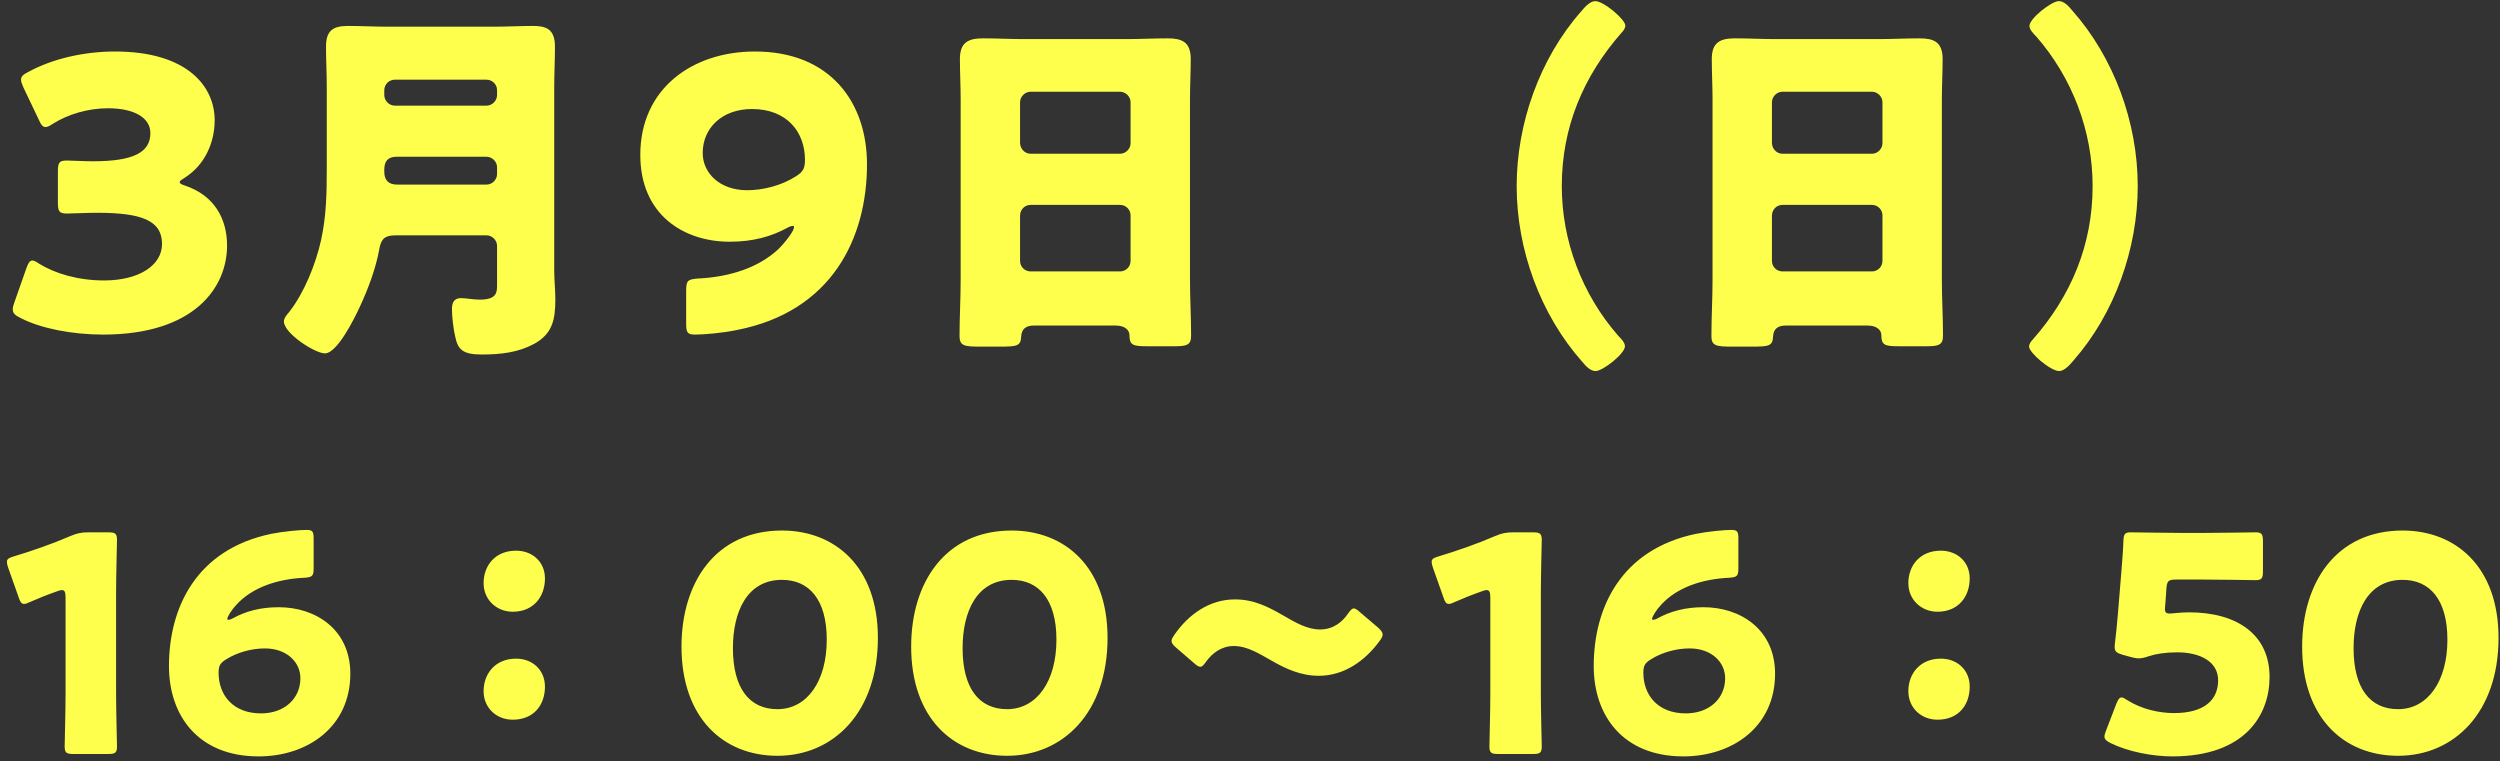 <svg width="266" height="81" viewBox="0 0 266 81" fill="none" xmlns="http://www.w3.org/2000/svg">
<rect x="0" y="0" width="266" height="81" fill="#333333" stroke="none"/>
<path d="M19.64 18.92C19.32 19.12 19.12 19.24 19.12 19.36C19.12 19.52 19.24 19.6 19.72 19.76C22.8 20.8 24.16 23.28 24.16 26.12C24.16 30.56 20.72 35.6 10.96 35.6C7.72 35.6 4.36 34.96 2.2 33.84C1.6 33.56 1.36 33.32 1.36 32.92C1.36 32.72 1.4 32.52 1.52 32.2L2.8 28.56C3 28 3.16 27.72 3.44 27.72C3.64 27.72 3.84 27.84 4.2 28.08C5.84 29.08 8.24 29.84 11.08 29.84C14.84 29.84 17.24 28.2 17.24 25.96C17.24 23.44 15.04 22.64 10.32 22.64C9.2 22.64 7.64 22.72 7.12 22.72C6.28 22.72 6.16 22.48 6.16 21.52V18.28C6.16 17.32 6.28 17.08 7.12 17.08C7.64 17.08 8.92 17.16 9.88 17.16C14.16 17.16 16 16.24 16 14.16C16 12.52 14.28 11.52 11.48 11.52C9.36 11.52 7.24 12.16 5.64 13.16C5.28 13.4 5.04 13.52 4.84 13.52C4.56 13.52 4.36 13.28 4.12 12.72L2.48 9.28C2.32 8.92 2.24 8.68 2.24 8.48C2.24 8.12 2.48 7.92 3.04 7.64C5.6 6.24 8.96 5.48 12.24 5.48C19.84 5.48 22.84 9.12 22.84 12.8C22.84 15.16 21.8 17.56 19.64 18.92ZM34.768 17.96V9.28C34.768 7.84 34.688 6.4 34.688 4.96C34.688 3.28 35.408 2.76 37.008 2.76C38.408 2.76 39.808 2.84 41.208 2.84H52.568C53.928 2.84 55.328 2.76 56.688 2.76C58.048 2.76 59.048 3.04 59.048 4.96C59.048 6.4 58.968 7.88 58.968 9.32V28.76C58.968 29.8 59.088 30.8 59.088 31.84C59.088 33.96 58.808 35.52 56.808 36.6C55.168 37.48 53.368 37.72 51.248 37.72C49.208 37.72 48.728 37.16 48.448 35.88C48.248 35.04 48.088 33.76 48.088 32.88C48.088 32.24 48.288 31.72 49.048 31.72C49.528 31.72 50.368 31.88 51.048 31.88C52.808 31.88 52.888 31.16 52.888 30.36V26.16C52.888 25.56 52.368 25.04 51.768 25.04H42.088C41.008 25.04 40.568 25.36 40.368 26.44C40.008 28.52 39.168 30.76 38.248 32.72C37.728 33.84 35.888 37.6 34.568 37.6C33.528 37.6 30.208 35.48 30.208 34.2C30.208 33.84 30.528 33.48 30.768 33.2C32.368 31.16 33.608 28.08 34.168 25.52C34.728 22.96 34.768 20.48 34.768 17.96ZM40.888 9.6V10.12C40.888 10.72 41.408 11.24 42.008 11.24H51.768C52.368 11.24 52.888 10.72 52.888 10.12V9.6C52.888 8.96 52.368 8.48 51.768 8.48H42.008C41.408 8.48 40.888 8.96 40.888 9.6ZM42.248 19.64H51.768C52.368 19.64 52.888 19.12 52.888 18.52V17.8C52.888 17.2 52.368 16.68 51.768 16.68H42.168C41.288 16.68 40.888 17.16 40.888 18.04V18.28C40.888 19.16 41.328 19.64 42.248 19.64ZM85.648 17C85.648 14.08 83.768 11.6 80.008 11.6C76.848 11.6 74.768 13.6 74.768 16.28C74.768 18.4 76.568 20.24 79.488 20.24C81.168 20.24 83.128 19.76 84.688 18.76C85.448 18.28 85.648 17.92 85.648 17ZM68.128 16.48C68.128 9.44 73.648 5.48 80.328 5.48C88.368 5.48 92.248 10.92 92.248 17.48C92.248 25.32 88.528 33.16 78.368 35.12C76.848 35.44 74.848 35.6 73.968 35.6C73.168 35.6 73.008 35.4 73.008 34.48V30.92C73.008 29.88 73.168 29.72 74.208 29.64C77.648 29.48 80.728 28.48 82.848 26.48C83.608 25.72 84.488 24.56 84.488 24.16C84.488 24.08 84.448 24.04 84.368 24.04C84.248 24.04 84.048 24.08 83.768 24.24C82.088 25.16 80.128 25.72 77.648 25.72C72.728 25.72 68.128 22.84 68.128 16.48ZM108.534 22.96V27.76C108.534 28.4 109.054 28.88 109.654 28.88H119.174C119.774 28.88 120.294 28.4 120.294 27.76V22.92C120.294 22.28 119.774 21.8 119.174 21.8H109.654C109.054 21.8 108.534 22.28 108.534 22.96ZM108.534 10.88V15.2C108.534 15.84 109.054 16.36 109.654 16.36H119.174C119.774 16.36 120.294 15.84 120.294 15.24V10.88C120.294 10.28 119.774 9.76 119.174 9.76H109.654C109.054 9.76 108.534 10.28 108.534 10.88ZM118.734 34.64H109.974C109.214 34.64 108.694 34.96 108.654 35.8C108.614 36.84 108.174 36.88 106.334 36.88H104.254C102.614 36.88 102.094 36.8 102.094 35.76C102.094 33.76 102.214 31.76 102.214 29.76V10.56C102.214 9.16 102.134 7.72 102.134 6.28C102.134 4.56 102.974 4.08 104.574 4.08C106.054 4.08 107.494 4.16 108.974 4.16H119.854C121.294 4.16 122.734 4.08 124.214 4.08C125.734 4.08 126.694 4.44 126.694 6.28C126.694 7.72 126.614 9.16 126.614 10.56V29.76C126.614 31.76 126.734 33.72 126.734 35.72C126.734 36.72 126.254 36.84 124.974 36.84H122.014C120.534 36.84 120.174 36.72 120.174 35.64C120.174 35.2 119.774 34.64 118.734 34.64ZM168.374 38.52C163.894 33.48 161.374 26.56 161.374 19.8C161.374 13.16 163.814 6.24 168.214 1.24C168.574 0.8 169.174 0.12 169.734 0.12C170.654 0.12 172.934 2.08 172.934 2.72C172.934 3 172.734 3.28 172.534 3.48C168.454 8.12 166.174 13.56 166.174 19.8C166.174 25.64 168.334 31.32 172.174 35.72C172.454 36 172.894 36.44 172.894 36.84C172.894 37.64 170.534 39.48 169.774 39.48C169.214 39.48 168.734 38.96 168.374 38.52ZM188.534 22.96V27.76C188.534 28.4 189.054 28.88 189.654 28.88H199.174C199.774 28.88 200.294 28.4 200.294 27.76V22.92C200.294 22.28 199.774 21.8 199.174 21.8H189.654C189.054 21.8 188.534 22.28 188.534 22.96ZM188.534 10.88V15.2C188.534 15.84 189.054 16.36 189.654 16.36H199.174C199.774 16.36 200.294 15.84 200.294 15.24V10.88C200.294 10.28 199.774 9.76 199.174 9.76H189.654C189.054 9.76 188.534 10.28 188.534 10.88ZM198.734 34.64H189.974C189.214 34.64 188.694 34.96 188.654 35.8C188.614 36.84 188.174 36.88 186.334 36.88H184.254C182.614 36.88 182.094 36.8 182.094 35.76C182.094 33.76 182.214 31.76 182.214 29.76V10.56C182.214 9.16 182.134 7.72 182.134 6.28C182.134 4.56 182.974 4.08 184.574 4.08C186.054 4.08 187.494 4.16 188.974 4.16H199.854C201.294 4.16 202.734 4.08 204.214 4.08C205.734 4.08 206.694 4.44 206.694 6.28C206.694 7.72 206.614 9.16 206.614 10.56V29.76C206.614 31.76 206.734 33.72 206.734 35.72C206.734 36.72 206.254 36.84 204.974 36.84H202.014C200.534 36.84 200.174 36.72 200.174 35.64C200.174 35.2 199.774 34.64 198.734 34.64ZM220.454 1.08C224.934 6.12 227.454 13.04 227.454 19.8C227.454 26.44 225.014 33.36 220.614 38.36C220.254 38.8 219.654 39.48 219.094 39.48C218.174 39.48 215.894 37.52 215.894 36.88C215.894 36.6 216.094 36.32 216.294 36.12C220.374 31.48 222.654 26.04 222.654 19.8C222.654 13.96 220.494 8.28 216.654 3.88C216.374 3.6 215.934 3.16 215.934 2.76C215.934 1.96 218.294 0.12 219.054 0.12C219.614 0.12 220.094 0.64 220.454 1.08ZM12.352 63.04V73.824C12.352 75.52 12.448 79.2 12.448 79.424C12.448 80.096 12.256 80.224 11.52 80.224H7.808C7.072 80.224 6.88 80.096 6.88 79.424C6.88 79.2 6.976 75.52 6.976 73.824V63.584C6.976 63.008 6.88 62.784 6.592 62.784C6.464 62.784 6.336 62.816 6.08 62.912C4.992 63.296 4.032 63.68 3.168 64.064C2.912 64.192 2.72 64.256 2.56 64.256C2.272 64.256 2.144 64.032 1.984 63.552L0.864 60.384C0.768 60.128 0.736 59.936 0.736 59.776C0.736 59.488 0.928 59.36 1.472 59.2C3.392 58.624 5.6 57.856 7.52 57.024C8.192 56.736 8.672 56.64 9.408 56.64H11.52C12.256 56.64 12.448 56.768 12.448 57.44C12.448 57.664 12.352 61.344 12.352 63.04ZM28.186 68.992C26.842 68.992 25.274 69.376 24.026 70.176C23.418 70.56 23.258 70.848 23.258 71.584C23.258 73.92 24.762 75.904 27.77 75.904C30.298 75.904 31.962 74.304 31.962 72.16C31.962 70.464 30.522 68.992 28.186 68.992ZM24.762 65.792C26.106 65.056 27.674 64.608 29.658 64.608C33.594 64.608 37.274 66.976 37.274 71.68C37.274 77.312 32.762 80.48 27.514 80.48C21.082 80.48 17.978 76.128 17.978 70.88C17.978 64.64 20.89 58.464 28.858 56.8C30.138 56.544 31.898 56.384 32.602 56.384C33.242 56.384 33.37 56.544 33.37 57.28V60.448C33.37 61.28 33.242 61.408 32.41 61.472C29.466 61.6 26.81 62.528 25.146 64.352C24.666 64.864 24.186 65.6 24.186 65.856C24.186 65.92 24.218 65.952 24.282 65.952C24.378 65.952 24.538 65.92 24.762 65.792ZM54.911 70.08C56.671 70.08 57.983 71.296 57.983 73.056C57.983 75.04 56.767 76.576 54.559 76.576C52.831 76.576 51.455 75.328 51.455 73.536C51.455 71.712 52.671 70.08 54.911 70.08ZM54.911 58.592C56.671 58.592 57.983 59.808 57.983 61.536C57.983 63.488 56.767 65.088 54.559 65.088C52.831 65.088 51.455 63.808 51.455 62.048C51.455 60.192 52.671 58.592 54.911 58.592ZM83.199 56.448C88.831 56.448 93.407 60.288 93.407 67.872C93.407 75.808 88.671 80.416 82.719 80.416C76.959 80.416 72.511 76.384 72.511 68.8C72.511 61.984 76.127 56.448 83.199 56.448ZM83.199 61.696C79.487 61.696 77.983 65.088 77.983 68.96C77.983 73.248 79.743 75.456 82.719 75.456C85.855 75.456 87.967 72.512 87.967 68.064C87.967 63.776 86.079 61.696 83.199 61.696ZM107.636 56.448C113.268 56.448 117.844 60.288 117.844 67.872C117.844 75.808 113.108 80.416 107.156 80.416C101.396 80.416 96.948 76.384 96.948 68.8C96.948 61.984 100.564 56.448 107.636 56.448ZM107.636 61.696C103.924 61.696 102.42 65.088 102.42 68.96C102.42 73.248 104.18 75.456 107.156 75.456C110.292 75.456 112.404 72.512 112.404 68.064C112.404 63.776 110.516 61.696 107.636 61.696ZM146.634 66.784C146.954 67.072 147.114 67.296 147.114 67.52C147.114 67.68 147.018 67.904 146.794 68.192C145.258 70.304 143.018 71.904 140.33 71.904C138.378 71.904 136.778 71.136 135.37 70.336C134.058 69.6 132.746 68.736 131.274 68.736C129.962 68.736 128.97 69.504 128.33 70.4C128.074 70.752 127.914 70.944 127.722 70.944C127.53 70.944 127.338 70.816 127.05 70.56L125.162 68.928C124.81 68.64 124.65 68.416 124.65 68.192C124.65 68 124.778 67.808 124.97 67.52C126.442 65.408 128.65 63.776 131.402 63.776C133.482 63.776 135.05 64.64 136.458 65.44C137.834 66.24 139.082 66.976 140.458 66.976C141.866 66.976 142.826 66.176 143.434 65.28C143.69 64.928 143.85 64.736 144.042 64.736C144.202 64.736 144.394 64.864 144.682 65.12L146.634 66.784ZM163.946 63.04V73.824C163.946 75.52 164.042 79.2 164.042 79.424C164.042 80.096 163.85 80.224 163.114 80.224H159.402C158.666 80.224 158.474 80.096 158.474 79.424C158.474 79.2 158.57 75.52 158.57 73.824V63.584C158.57 63.008 158.474 62.784 158.186 62.784C158.058 62.784 157.93 62.816 157.674 62.912C156.586 63.296 155.626 63.68 154.762 64.064C154.506 64.192 154.314 64.256 154.154 64.256C153.866 64.256 153.738 64.032 153.578 63.552L152.458 60.384C152.362 60.128 152.33 59.936 152.33 59.776C152.33 59.488 152.522 59.36 153.066 59.2C154.986 58.624 157.194 57.856 159.114 57.024C159.786 56.736 160.266 56.64 161.002 56.64H163.114C163.85 56.64 164.042 56.768 164.042 57.44C164.042 57.664 163.946 61.344 163.946 63.04ZM179.78 68.992C178.436 68.992 176.868 69.376 175.62 70.176C175.012 70.56 174.852 70.848 174.852 71.584C174.852 73.92 176.356 75.904 179.364 75.904C181.892 75.904 183.556 74.304 183.556 72.16C183.556 70.464 182.116 68.992 179.78 68.992ZM176.356 65.792C177.7 65.056 179.268 64.608 181.252 64.608C185.188 64.608 188.868 66.976 188.868 71.68C188.868 77.312 184.356 80.48 179.108 80.48C172.676 80.48 169.572 76.128 169.572 70.88C169.572 64.64 172.484 58.464 180.452 56.8C181.732 56.544 183.492 56.384 184.196 56.384C184.836 56.384 184.964 56.544 184.964 57.28V60.448C184.964 61.28 184.836 61.408 184.004 61.472C181.06 61.6 178.404 62.528 176.74 64.352C176.26 64.864 175.78 65.6 175.78 65.856C175.78 65.92 175.812 65.952 175.876 65.952C175.972 65.952 176.132 65.92 176.356 65.792ZM206.505 70.08C208.265 70.08 209.577 71.296 209.577 73.056C209.577 75.04 208.361 76.576 206.153 76.576C204.425 76.576 203.049 75.328 203.049 73.536C203.049 71.712 204.265 70.08 206.505 70.08ZM206.505 58.592C208.265 58.592 209.577 59.808 209.577 61.536C209.577 63.488 208.361 65.088 206.153 65.088C204.425 65.088 203.049 63.808 203.049 62.048C203.049 60.192 204.265 58.592 206.505 58.592ZM230.857 65.28C231.145 65.28 232.041 65.152 232.905 65.152C237.993 65.152 241.481 67.488 241.481 72.032C241.481 76.064 238.889 80.48 231.145 80.48C228.969 80.48 226.409 79.968 224.585 79.072C224.137 78.848 223.913 78.656 223.913 78.368C223.913 78.208 223.977 78.016 224.073 77.76L225.193 74.848C225.385 74.4 225.513 74.208 225.737 74.208C225.865 74.208 226.057 74.304 226.345 74.496C227.849 75.456 229.737 75.872 231.305 75.872C234.633 75.872 236.009 74.4 236.009 72.384C236.009 70.368 234.057 69.408 231.657 69.408C230.409 69.408 229.385 69.568 228.617 69.824C228.169 69.984 227.849 70.048 227.561 70.048C227.273 70.048 226.985 69.984 226.536 69.856L225.833 69.664C225.193 69.472 225.001 69.312 225.001 68.832C225.001 68.736 225.001 68.576 225.033 68.416C225.161 67.328 225.257 66.4 225.353 65.216L225.705 60.928C225.801 59.68 225.897 58.656 225.929 57.568C225.961 56.8 226.089 56.64 226.729 56.64C227.145 56.64 230.665 56.704 232.361 56.704H234.377C236.073 56.704 239.753 56.64 239.977 56.64C240.649 56.64 240.777 56.832 240.777 57.568V60.8C240.777 61.536 240.649 61.728 239.977 61.728C239.753 61.728 236.073 61.664 234.377 61.664H231.561C230.729 61.664 230.569 61.792 230.505 62.624L230.409 64.032C230.377 64.288 230.345 64.672 230.345 64.768C230.345 65.152 230.473 65.28 230.857 65.28ZM255.636 56.448C261.268 56.448 265.844 60.288 265.844 67.872C265.844 75.808 261.108 80.416 255.156 80.416C249.396 80.416 244.948 76.384 244.948 68.8C244.948 61.984 248.564 56.448 255.636 56.448ZM255.636 61.696C251.924 61.696 250.42 65.088 250.42 68.96C250.42 73.248 252.18 75.456 255.156 75.456C258.292 75.456 260.404 72.512 260.404 68.064C260.404 63.776 258.516 61.696 255.636 61.696Z" fill="#FEFF4C"/>
</svg>
